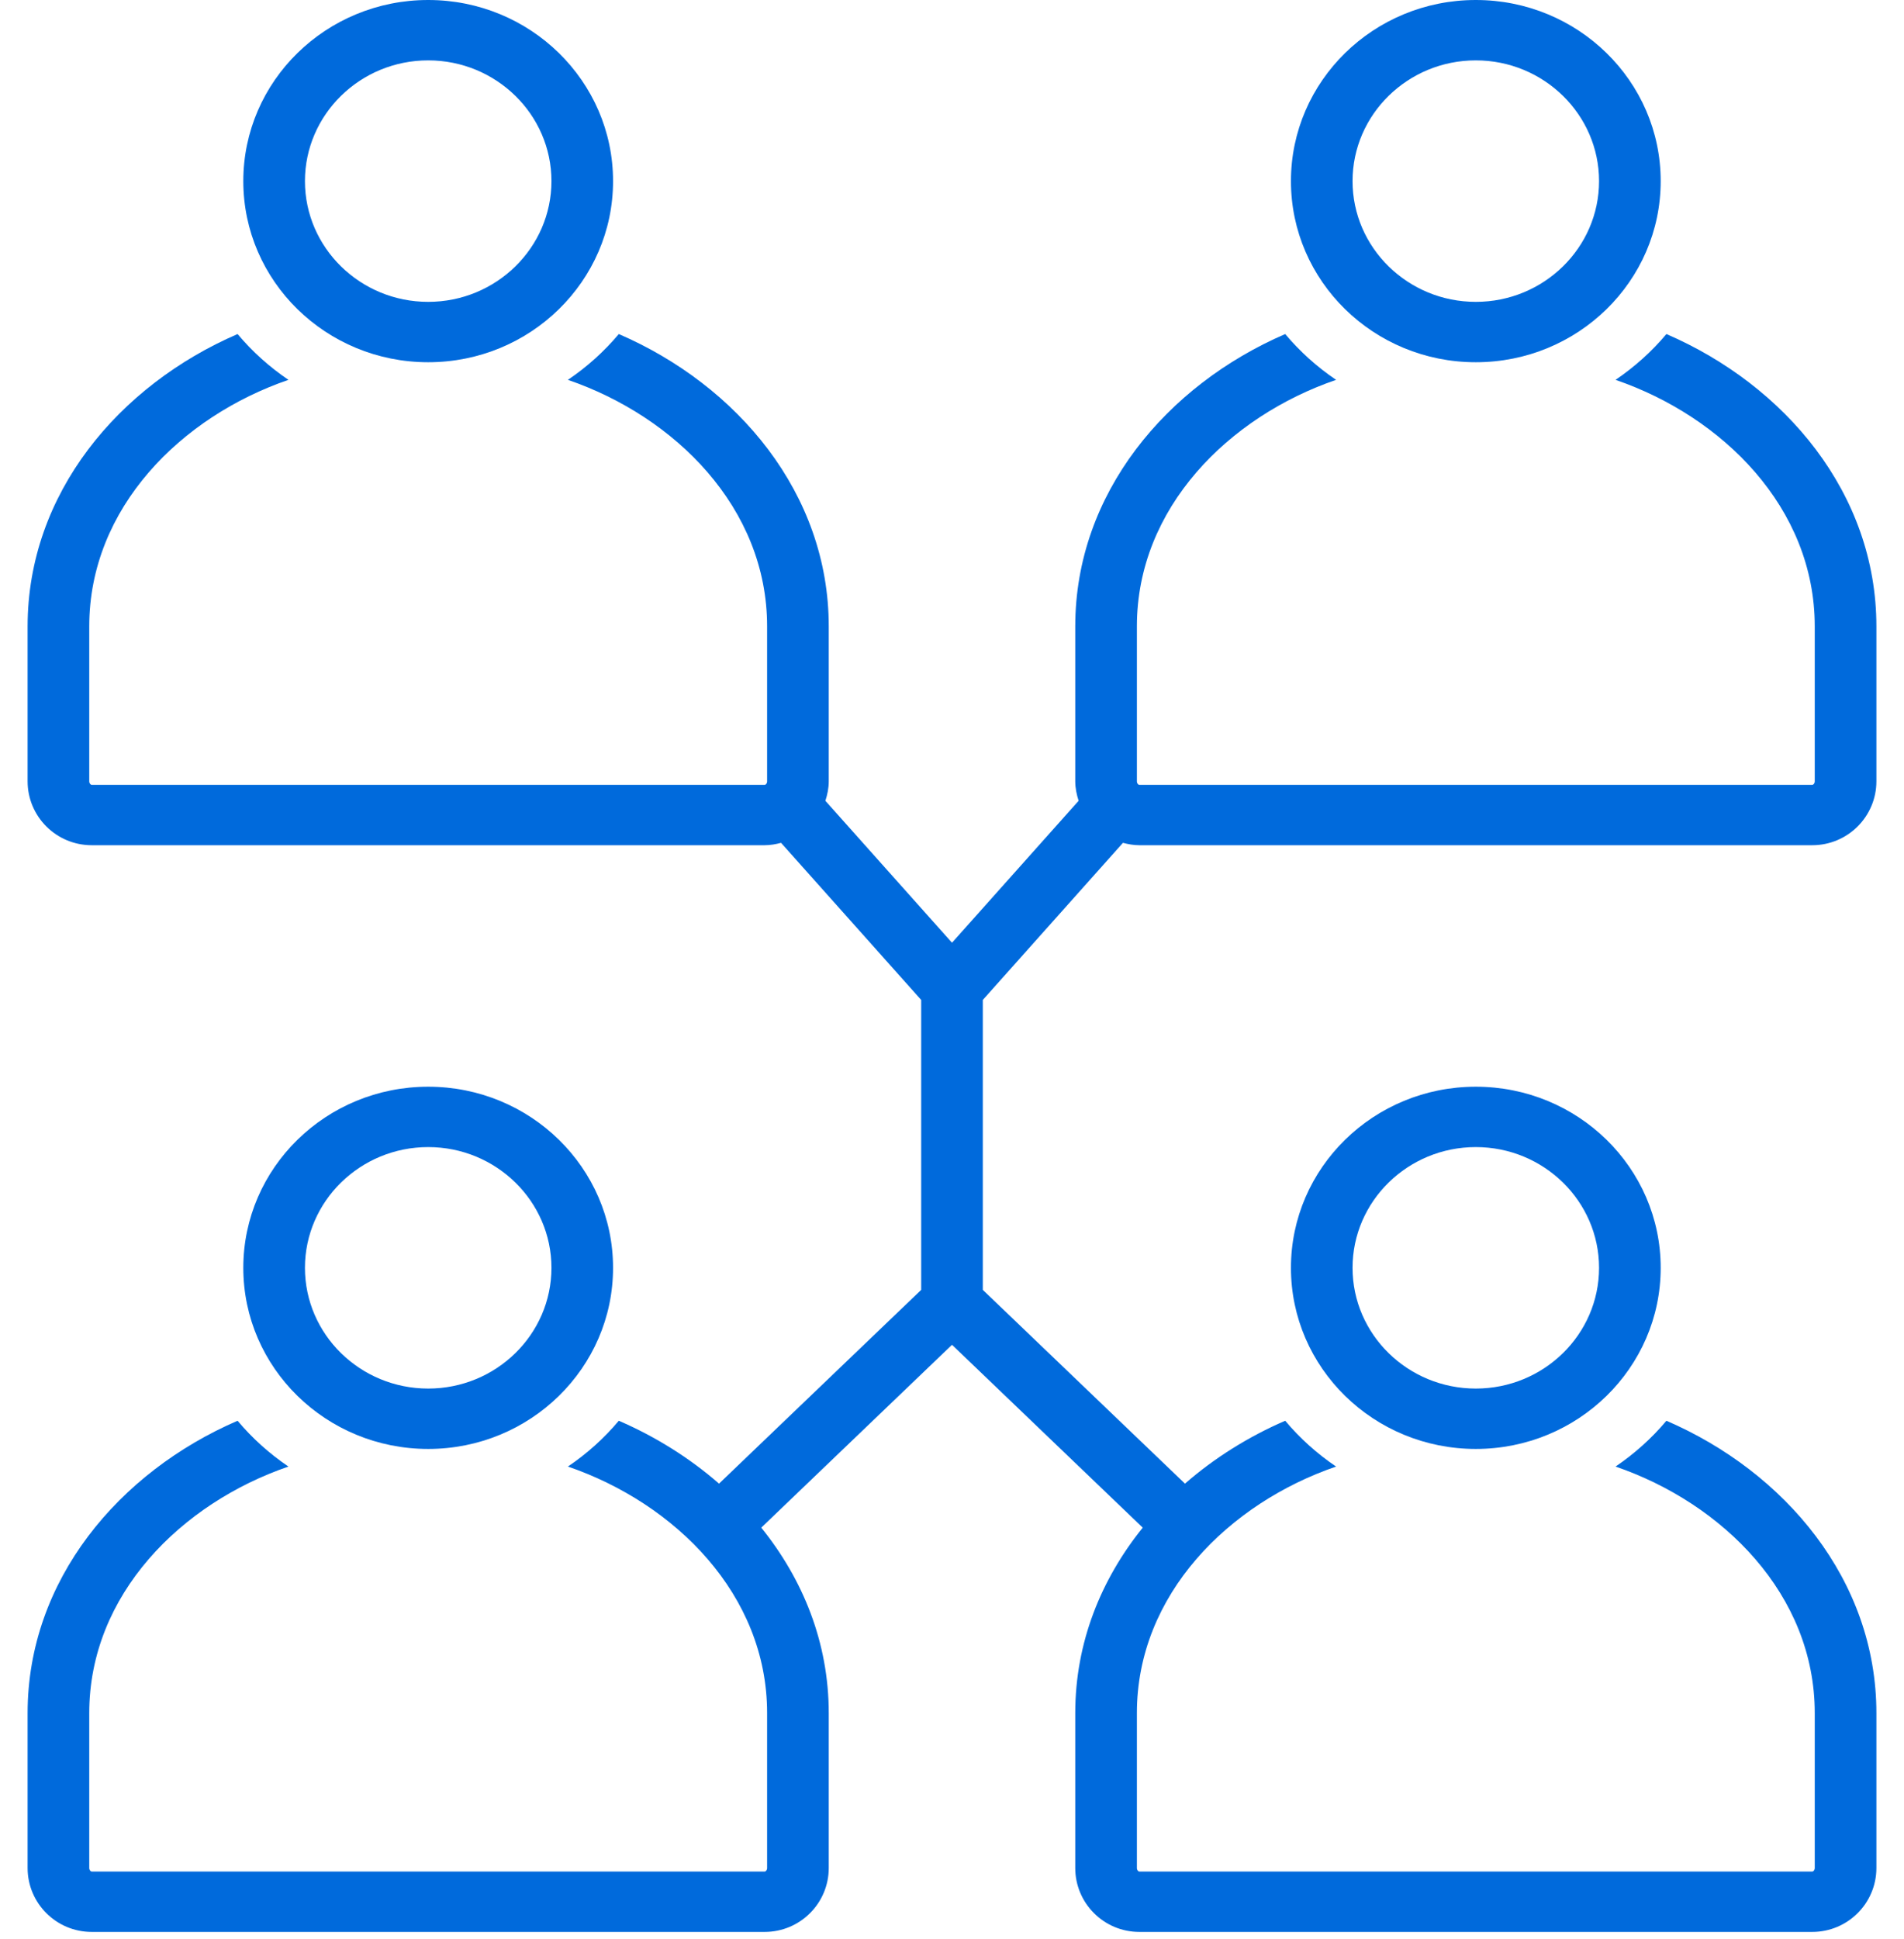 <svg width="56" height="57" viewBox="0 0 56 57" fill="none" xmlns="http://www.w3.org/2000/svg">
<path d="M12.594 10.65C15.597 10.65 18.031 8.266 18.031 5.325C18.031 2.384 15.597 0 12.594 0C9.591 0 7.156 2.384 7.156 5.325C7.156 8.266 9.591 10.65 12.594 10.65ZM12.594 1.775C14.593 1.775 16.219 3.368 16.219 5.325C16.219 7.282 14.593 8.875 12.594 8.875C10.595 8.875 8.969 7.282 8.969 5.325C8.969 3.368 10.595 1.775 12.594 1.775Z" fill="#006ADC"/>
<path d="M43.406 1.775C45.405 1.775 47.031 3.368 47.031 5.325C47.031 7.282 45.405 8.875 43.406 8.875C41.407 8.875 39.781 7.282 39.781 5.325C39.781 3.368 41.407 1.775 43.406 1.775ZM43.406 0C40.403 0 37.969 2.384 37.969 5.325C37.969 8.266 40.403 10.65 43.406 10.65C46.409 10.65 48.844 8.266 48.844 5.325C48.844 2.384 46.409 0 43.406 0Z" fill="#006ADC"/>
<path d="M55.188 22.971V18.415C55.188 14.506 52.5 11.327 49.012 9.821C48.581 10.336 48.076 10.788 47.516 11.168C50.661 12.246 53.375 14.926 53.375 18.415V22.971C53.375 23.035 53.332 23.075 53.302 23.075H33.51C33.48 23.075 33.438 23.035 33.438 22.971V18.415C33.438 14.926 36.151 12.246 39.297 11.168C38.736 10.789 38.232 10.336 37.8 9.821C34.313 11.328 31.625 14.506 31.625 18.415V22.971C31.625 23.172 31.666 23.362 31.724 23.544L28 27.717L24.276 23.544C24.335 23.363 24.375 23.172 24.375 22.971V18.415C24.375 14.506 21.687 11.328 18.2 9.821C17.768 10.336 17.264 10.789 16.703 11.168C19.849 12.246 22.562 14.926 22.562 18.415V22.971C22.562 23.035 22.52 23.075 22.49 23.075H2.697C2.668 23.075 2.625 23.035 2.625 22.971V18.415C2.625 14.926 5.339 12.246 8.484 11.168C7.924 10.789 7.419 10.336 6.988 9.821C3.5 11.328 0.812 14.506 0.812 18.415V22.971C0.812 24.008 1.656 24.85 2.697 24.85H22.49C22.657 24.85 22.817 24.821 22.972 24.78L27.094 29.399V37.923L21.148 43.62C20.279 42.863 19.278 42.237 18.2 41.771C17.768 42.286 17.264 42.739 16.703 43.118C19.849 44.196 22.562 46.876 22.562 50.365V54.921C22.562 54.984 22.52 55.025 22.49 55.025H2.697C2.668 55.025 2.625 54.984 2.625 54.921V50.365C2.625 46.876 5.339 44.196 8.484 43.118C7.924 42.739 7.419 42.286 6.988 41.771C3.5 43.278 0.812 46.456 0.812 50.365V54.921C0.812 55.958 1.656 56.8 2.697 56.8H22.49C23.531 56.8 24.375 55.958 24.375 54.921V50.365C24.375 48.295 23.617 46.434 22.39 44.914L28 39.538L33.61 44.914C32.383 46.434 31.625 48.295 31.625 50.365V54.921C31.625 55.958 32.469 56.8 33.51 56.8H53.302C54.343 56.8 55.188 55.958 55.188 54.921V50.365C55.188 46.456 52.5 43.277 49.012 41.771C48.581 42.286 48.076 42.738 47.516 43.118C50.661 44.196 53.375 46.876 53.375 50.365V54.921C53.375 54.984 53.332 55.025 53.302 55.025H33.51C33.48 55.025 33.438 54.984 33.438 54.921V50.365C33.438 46.876 36.151 44.196 39.297 43.118C38.736 42.739 38.232 42.286 37.8 41.771C36.722 42.237 35.721 42.863 34.852 43.62L28.906 37.923V29.399L33.028 24.78C33.183 24.821 33.342 24.85 33.51 24.85H53.302C54.343 24.85 55.188 24.008 55.188 22.971Z" fill="#006ADC"/>
<path d="M12.594 42.6C15.597 42.6 18.031 40.216 18.031 37.275C18.031 34.334 15.597 31.95 12.594 31.95C9.591 31.95 7.156 34.334 7.156 37.275C7.156 40.216 9.591 42.6 12.594 42.6ZM12.594 33.725C14.593 33.725 16.219 35.318 16.219 37.275C16.219 39.233 14.593 40.825 12.594 40.825C10.595 40.825 8.969 39.233 8.969 37.275C8.969 35.318 10.595 33.725 12.594 33.725Z" fill="#006ADC"/>
<path d="M37.969 37.275C37.969 40.216 40.403 42.6 43.406 42.6C46.409 42.6 48.844 40.216 48.844 37.275C48.844 34.334 46.409 31.95 43.406 31.95C40.403 31.95 37.969 34.334 37.969 37.275ZM47.031 37.275C47.031 39.233 45.405 40.825 43.406 40.825C41.407 40.825 39.781 39.233 39.781 37.275C39.781 35.318 41.407 33.725 43.406 33.725C45.405 33.725 47.031 35.318 47.031 37.275Z" fill="#006ADC"/>
</svg>
